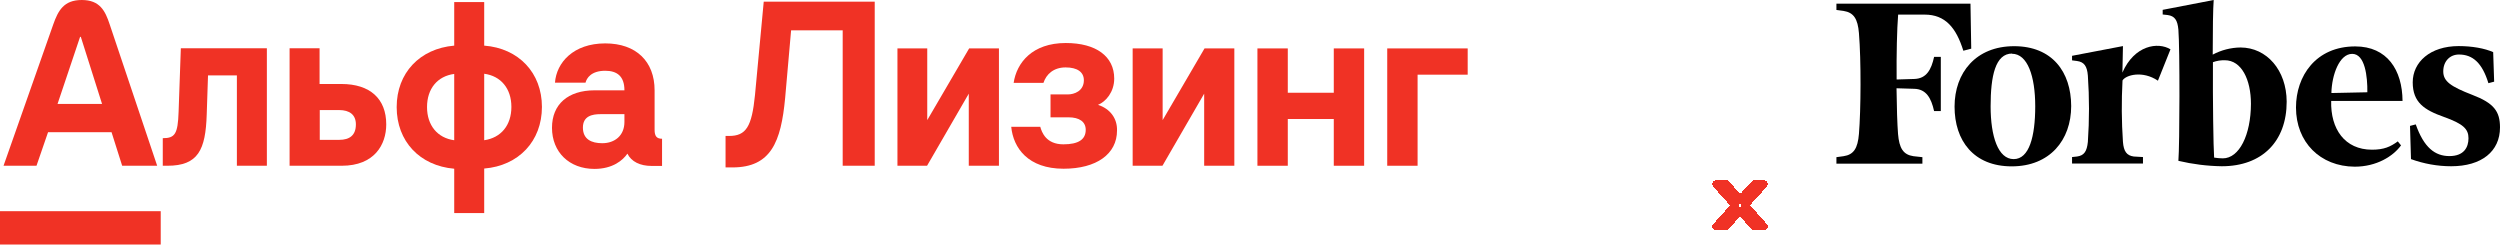 <?xml version="1.0" encoding="UTF-8"?> <svg xmlns="http://www.w3.org/2000/svg" width="324" height="32" viewBox="0 0 324 32" fill="none"><path d="M97.845 12.333C97.435 16.436 96.687 17.619 94.49 17.619H94.032V21.698H94.925C99.921 21.698 101.224 18.391 101.755 12.695L102.527 3.934H109.213V21.48H113.364V0.217H98.98L97.845 12.333Z" fill="#F03225"></path><path d="M179.785 6.275V21.481H183.719V9.678H190.212V6.275H179.785Z" fill="#F03225"></path><path d="M125.601 6.275L120.171 15.567V6.275H116.309V21.481H120.147L125.553 12.14V21.481H129.463V6.275H125.601Z" fill="#F03225"></path><path d="M156.108 6.275L150.678 15.567V6.275H146.792V21.481H150.654L156.06 12.14V21.481H159.97V6.275H156.108Z" fill="#F03225"></path><path d="M23.146 14.505C23.049 17.353 22.687 17.909 21.095 17.909V21.481H21.698C25.68 21.481 26.646 19.429 26.791 14.843L26.959 9.775H30.7V21.481H34.586V6.251H23.436L23.146 14.505Z" fill="#F03225"></path><path d="M44.24 10.885H41.417V6.251H37.531V21.481H44.289C48.536 21.481 50.057 18.729 50.057 16.122C50.057 12.792 47.957 10.885 44.24 10.885ZM43.951 18.126H41.441V14.264H43.951C45.302 14.264 46.123 14.867 46.123 16.122C46.123 17.522 45.327 18.126 43.951 18.126Z" fill="#F03225"></path><path d="M62.752 5.913V0.265H58.867V5.913C54.401 6.299 51.409 9.461 51.409 13.878C51.409 18.319 54.401 21.48 58.867 21.867V27.611H62.752V21.843C67.217 21.48 70.234 18.295 70.234 13.854C70.234 9.437 67.217 6.251 62.752 5.913ZM58.867 18.174C56.694 17.884 55.343 16.243 55.343 13.878C55.343 11.488 56.694 9.871 58.867 9.582V18.174ZM62.752 18.174V9.558C64.925 9.847 66.276 11.488 66.276 13.854C66.276 16.243 64.925 17.86 62.752 18.174Z" fill="#F03225"></path><path d="M84.836 16.822V11.706C84.836 7.965 82.447 5.624 78.44 5.624C74.313 5.624 72.117 8.109 71.924 10.716H75.882C76.027 10.137 76.606 9.171 78.44 9.171C79.961 9.171 80.926 9.871 80.926 11.706H77.065C73.613 11.706 71.538 13.516 71.538 16.557C71.538 19.719 73.782 21.891 77.04 21.891C79.43 21.891 80.733 20.756 81.312 19.912C81.819 20.95 82.954 21.505 84.45 21.505H85.802V17.981C85.102 17.981 84.836 17.643 84.836 16.822ZM80.926 15.809C80.926 17.571 79.671 18.56 78.054 18.56C76.654 18.56 75.544 18.053 75.544 16.533C75.544 15.036 76.751 14.795 77.813 14.795H80.926V15.809Z" fill="#F03225"></path><path d="M14.216 3.162C13.636 1.4 12.937 0 10.595 0C8.254 0 7.53 1.4 6.903 3.162L0.458 21.481H4.73L6.227 17.136H14.457L15.833 21.481H20.37L14.216 3.162ZM7.458 13.468L10.378 4.779H10.475L13.226 13.468H7.458Z" fill="#F03225"></path><path d="M20.829 27.37H0V31.69H20.829V27.37Z" fill="#F03225"></path><path d="M172.858 12.02H166.897V6.275H162.963V21.481H166.897V15.423H172.858V21.481H176.793V6.275H172.858V12.02Z" fill="#F03225"></path><path d="M142.303 13.588C143.316 13.178 144.403 11.923 144.403 10.185C144.403 7.313 142.061 5.575 138.127 5.575C133.783 5.575 131.756 8.134 131.369 10.74H135.231C135.593 9.63 136.534 8.737 138.103 8.737C139.624 8.737 140.469 9.34 140.469 10.402C140.469 11.802 139.213 12.237 138.393 12.237H136.148V15.205H138.489C139.889 15.205 140.71 15.785 140.71 16.823C140.71 18.078 139.769 18.705 137.814 18.705C135.569 18.705 135.014 17.136 134.821 16.436H131.056C131.321 19.188 133.252 21.867 137.838 21.867C142.11 21.867 144.765 19.96 144.765 16.919C144.813 15.35 143.872 14.095 142.303 13.588Z" fill="#F03225"></path><g filter="url(#filter0_dii_391_19)"><path d="M215.616 16.754L213.765 14.692L211.903 16.754H210.677L213.152 14.012L210.666 11.247H211.981L213.787 13.287L215.627 11.247H216.864L214.4 13.979L216.864 16.754H215.616Z" stroke="#F03225" stroke-linejoin="round" shape-rendering="crispEdges"></path></g><path d="M279.667 10.457C277.674 9.112 275.499 9.715 275.078 10.429C274.938 13.093 274.952 15.742 275.134 18.392C275.232 19.611 275.611 20.158 276.537 20.284L277.73 20.354V21.195H268.538V20.354L269.184 20.284C270.11 20.158 270.461 19.611 270.587 18.392C270.784 15.532 270.784 12.658 270.587 9.799C270.489 8.579 270.11 8.032 269.184 7.906L268.538 7.822V7.233L275.134 5.972L275.064 9.406C276.608 5.874 279.653 5.397 281.295 6.392L279.667 10.457Z" fill="black"></path><path d="M323.242 10.584L322.498 10.78C321.699 8.173 320.478 7.065 318.681 7.065C317.488 7.065 316.646 7.962 316.646 9.252C316.646 10.542 317.615 11.214 320.407 12.294C323.2 13.359 324 14.425 324 16.513C324 19.625 321.614 21.546 317.671 21.546C315.888 21.546 314.134 21.223 312.464 20.621L312.338 16.317L313.082 16.121C314.148 19.135 315.58 20.228 317.446 20.228C319.313 20.228 319.916 19.107 319.916 17.915C319.916 16.724 319.243 16.051 316.731 15.154C314.204 14.256 312.689 13.289 312.689 10.668C312.689 8.06 314.934 5.972 318.653 5.972C320.379 5.972 322.021 6.266 323.116 6.757L323.242 10.584Z" fill="black"></path><path d="M255.472 6.308L254.448 6.575C253.522 3.589 252.104 1.893 249.438 1.893H245.999C245.845 3.813 245.775 6.995 245.803 10.303L248.118 10.233C249.662 10.177 250.294 9.042 250.659 7.374H251.529V14.397H250.659C250.28 12.7 249.634 11.551 248.09 11.509L245.789 11.439C245.817 13.948 245.887 16.093 245.985 17.355C246.14 19.219 246.659 20.046 247.978 20.242L249.143 20.369V21.209H238V20.369L238.926 20.242C240.245 20.046 240.765 19.219 240.919 17.355C241.172 14.271 241.214 7.878 240.919 4.29C240.765 2.439 240.245 1.626 238.926 1.416L238 1.29V0.477H255.374L255.472 6.308Z" fill="black"></path><path d="M261.03 5.986C256.076 5.986 253.311 9.42 253.311 13.822C253.311 18.224 255.781 21.56 260.721 21.56C265.647 21.56 268.426 18.168 268.426 13.738C268.412 9.308 265.956 5.986 261.03 5.986ZM260.974 20.621C258.953 20.621 257.984 17.677 257.984 13.78C257.984 9.869 258.588 6.939 260.777 6.939L260.749 6.967C262.77 6.967 263.766 9.869 263.766 13.78C263.766 17.677 262.994 20.621 260.974 20.621Z" fill="black"></path><path d="M307.412 19.401C303.875 19.401 302.023 16.71 302.121 13.079H311.369C311.341 9.07 309.377 6.014 305.237 6.014C300.128 6.014 297.56 9.855 297.56 13.934C297.56 18.434 300.704 21.574 305.166 21.602C308.001 21.602 310.149 20.256 311.173 18.84L310.752 18.322C309.798 19.023 308.956 19.401 307.412 19.401ZM304.844 6.981C306.514 6.981 306.836 9.925 306.808 11.958L302.177 12.056L302.149 12.028C302.205 9.729 303.174 6.981 304.844 6.981Z" fill="black"></path><path d="M290.361 6.154C289.112 6.168 287.877 6.49 286.768 7.079C286.768 3.869 286.81 1.079 286.894 0L280.284 1.276V1.878L280.93 1.949C281.856 2.075 282.207 2.621 282.319 3.841C282.516 6.21 282.488 18.826 282.319 20.845C284.172 21.28 286.052 21.518 287.947 21.546C293.181 21.546 296.353 18.308 296.353 13.177C296.339 9.098 293.771 6.154 290.361 6.154ZM288.073 20.523C287.694 20.523 287.315 20.48 286.95 20.424C286.852 19.009 286.768 13.163 286.796 8.06C287.287 7.878 287.82 7.794 288.34 7.808C290.501 7.808 291.722 10.317 291.722 13.457C291.708 17.481 290.22 20.523 288.073 20.523Z" fill="black"></path><defs><filter id="filter0_dii_391_19" x="208.427" y="9.008" width="19.807" height="19.116" filterUnits="userSpaceOnUse" color-interpolation-filters="sRGB"><feFlood flood-opacity="0" result="BackgroundImageFix"></feFlood><feColorMatrix in="SourceAlpha" type="matrix" values="0 0 0 0 0 0 0 0 0 0 0 0 0 0 0 0 0 0 127 0" result="hardAlpha"></feColorMatrix><feOffset dx="0.435" dy="0.435"></feOffset><feGaussianBlur stdDeviation="1.087"></feGaussianBlur><feComposite in2="hardAlpha" operator="out"></feComposite><feColorMatrix type="matrix" values="0 0 0 0 0 0 0 0 0 0 0 0 0 0 0 0 0 0 0.1 0"></feColorMatrix><feBlend mode="normal" in2="BackgroundImageFix" result="effect1_dropShadow_391_19"></feBlend><feBlend mode="normal" in="SourceGraphic" in2="effect1_dropShadow_391_19" result="shape"></feBlend><feColorMatrix in="SourceAlpha" type="matrix" values="0 0 0 0 0 0 0 0 0 0 0 0 0 0 0 0 0 0 127 0" result="hardAlpha"></feColorMatrix><feOffset dx="0.435" dy="1.304"></feOffset><feGaussianBlur stdDeviation="0.435"></feGaussianBlur><feComposite in2="hardAlpha" operator="arithmetic" k2="-1" k3="1"></feComposite><feColorMatrix type="matrix" values="0 0 0 0 1 0 0 0 0 1 0 0 0 0 1 0 0 0 0.25 0"></feColorMatrix><feBlend mode="normal" in2="shape" result="effect2_innerShadow_391_19"></feBlend><feColorMatrix in="SourceAlpha" type="matrix" values="0 0 0 0 0 0 0 0 0 0 0 0 0 0 0 0 0 0 127 0" result="hardAlpha"></feColorMatrix><feOffset dx="10.87" dy="10.87"></feOffset><feGaussianBlur stdDeviation="10.87"></feGaussianBlur><feComposite in2="hardAlpha" operator="arithmetic" k2="-1" k3="1"></feComposite><feColorMatrix type="matrix" values="0 0 0 0 1 0 0 0 0 1 0 0 0 0 1 0 0 0 0.3 0"></feColorMatrix><feBlend mode="normal" in2="effect2_innerShadow_391_19" result="effect3_innerShadow_391_19"></feBlend></filter></defs></svg> 